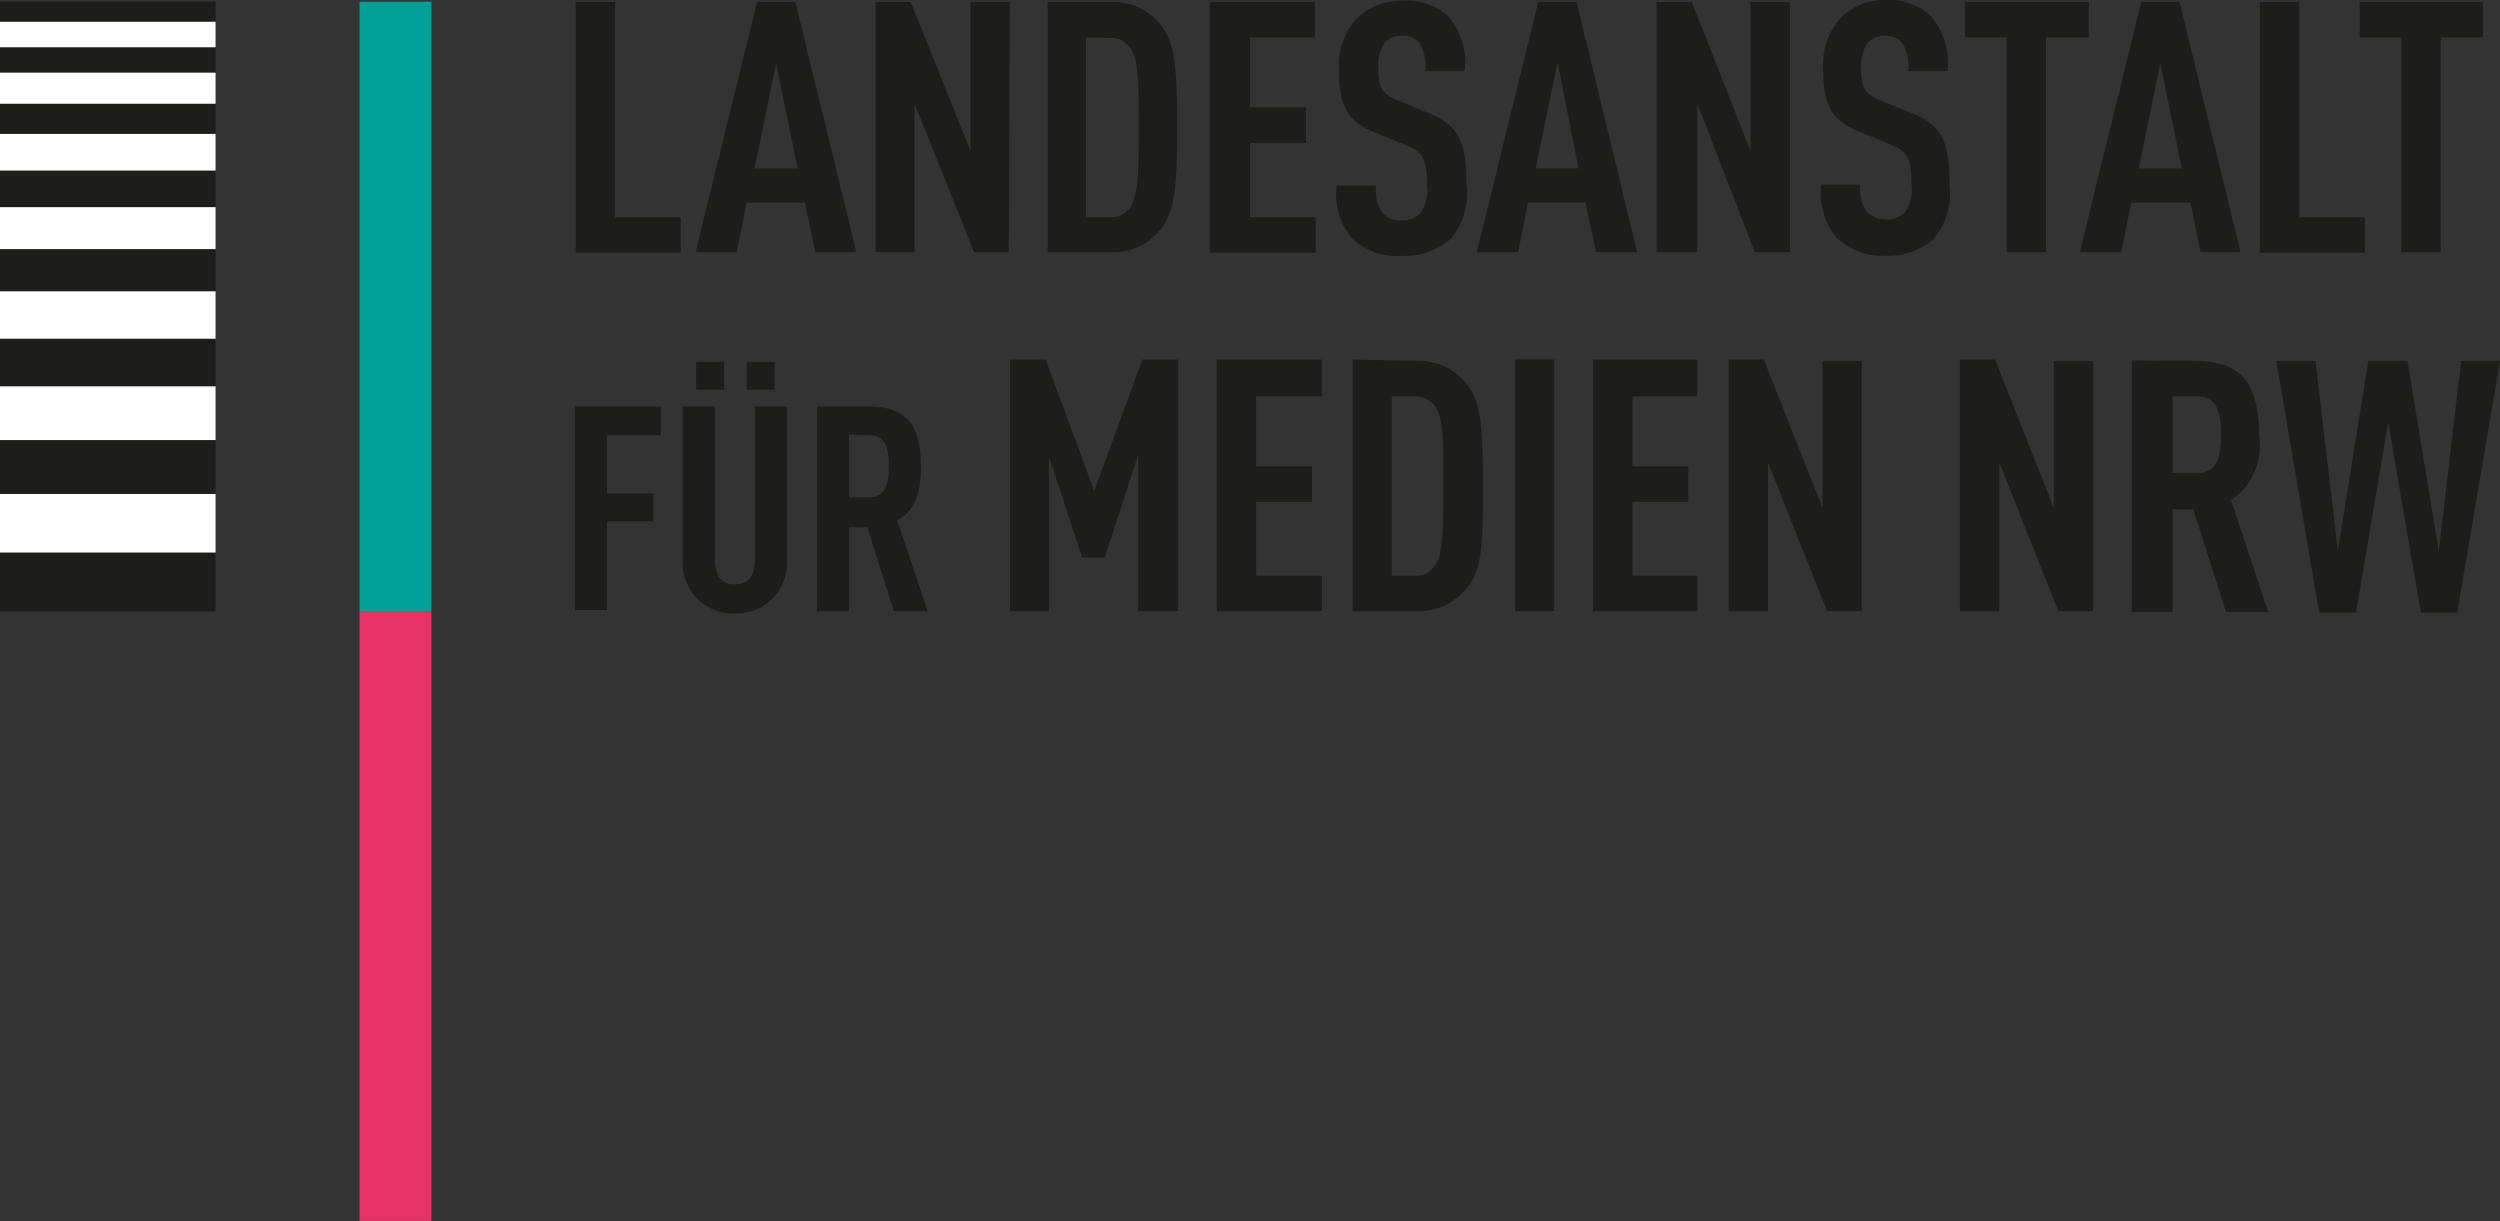 <svg xmlns="http://www.w3.org/2000/svg" id="LfM_Logo" data-name="LfM Logo" viewBox="0 0 89.42 43.68"><rect x="0" y="0" width="89.42" height="43.68" fill="#333333" stroke="none"/><defs><style>.cls-1{fill:#fff;}.cls-2{fill:#1d1d1b;}.cls-3{fill:#e63264;}.cls-4{fill:#00a096;}</style></defs><title>LfM_Logo_vertikal_ohne_Claim_RGB_schwarz</title><rect class="cls-1" y="17.67" width="7.71" height="2.1"></rect><rect class="cls-1" y="10.42" width="7.71" height="1.7"></rect><rect class="cls-2" y="19.77" width="7.71" height="2.1"></rect><rect class="cls-2" y="15.74" width="7.71" height="1.92"></rect><rect class="cls-2" y="12.12" width="7.71" height="1.7"></rect><rect class="cls-2" y="8.91" width="7.71" height="1.5"></rect><rect class="cls-2" y="6.1" width="7.71" height="1.31"></rect><rect class="cls-2" y="3.7" width="7.71" height="1.09"></rect><rect class="cls-2" y="1.69" width="7.71" height="0.91"></rect><rect class="cls-2" y="0.06" width="7.71" height="0.71"></rect><rect class="cls-1" y="0.78" width="7.71" height="0.91"></rect><rect class="cls-1" y="2.6" width="7.71" height="1.11"></rect><rect class="cls-1" y="4.79" width="7.71" height="1.31"></rect><rect class="cls-1" y="7.41" width="7.71" height="1.5"></rect><rect class="cls-1" y="13.82" width="7.71" height="1.92"></rect><rect class="cls-3" x="23.14" y="32.1" width="2.57" height="21.81" transform="translate(38.57 75.77) rotate(180)"></rect><rect class="cls-4" x="23.14" y="10.29" width="2.57" height="21.81" transform="translate(38.57 32.16) rotate(180)"></rect><path class="cls-2" d="M32.29,18h2.35v1.27H30.88V10.3h1.41Z" transform="translate(-10.29 -10.23)"></path><path class="cls-2" d="M40.92,19.25H39.45l-.37-1.77H37l-.36,1.77H35.17l2.2-8.95h1.37Zm-3.64-3h1.54l-.77-3.75Z" transform="translate(-10.29 -10.23)"></path><path class="cls-2" d="M46.37,19.25H45.13L43,13.94v5.31H41.61V10.3h1.25L45,15.62V10.3h1.41Z" transform="translate(-10.29 -10.23)"></path><path class="cls-2" d="M50,10.3a2.18,2.18,0,0,1,1.74.74c.6.67.65,1.66.65,3.73s-.05,3.08-.65,3.74a2.15,2.15,0,0,1-1.74.74H47.76V10.3Zm-.87,1.27V18H50a.83.83,0,0,0,.72-.36c.28-.42.3-1.3.3-2.85s0-2.42-.3-2.83a.81.81,0,0,0-.72-.37Z" transform="translate(-10.29 -10.23)"></path><path class="cls-2" d="M57.32,11.57H55v2.5h2v1.27H55V18h2.35v1.27H53.56V10.3h3.76Z" transform="translate(-10.29 -10.23)"></path><path class="cls-2" d="M62.05,10.77a2.53,2.53,0,0,1,.63,2H61.27a1.54,1.54,0,0,0-.21-1,.76.76,0,0,0-.63-.26.77.77,0,0,0-.61.25,1.36,1.36,0,0,0-.23.88c0,.73.11.95.74,1.2l1.05.43c1.07.44,1.36,1,1.36,2.52a2.51,2.51,0,0,1-.58,2,2.45,2.45,0,0,1-1.74.59,2.37,2.37,0,0,1-1.74-.59,2.46,2.46,0,0,1-.58-1.92h1.41a1.41,1.41,0,0,0,.25,1,.86.86,0,0,0,.66.24.82.82,0,0,0,.67-.25,1.42,1.42,0,0,0,.24-1c0-1-.15-1.2-.84-1.47l-1.07-.44c-.9-.38-1.24-.87-1.24-2.25a2.44,2.44,0,0,1,.73-1.9,2.24,2.24,0,0,1,1.53-.54A2.22,2.22,0,0,1,62.05,10.77Z" transform="translate(-10.29 -10.23)"></path><path class="cls-2" d="M68.85,19.25H67.38L67,17.48H64.94l-.35,1.77H63.11l2.2-8.95h1.37Zm-3.63-3h1.53L66,12.46Z" transform="translate(-10.29 -10.23)"></path><path class="cls-2" d="M74.31,19.25H73.06L71,13.94v5.31H69.54V10.3H70.8l2.1,5.32V10.3h1.41Z" transform="translate(-10.29 -10.23)"></path><path class="cls-2" d="M79.32,10.77a2.53,2.53,0,0,1,.63,2H78.54a1.48,1.48,0,0,0-.21-1,.76.76,0,0,0-.63-.26.75.75,0,0,0-.6.25,1.36,1.36,0,0,0-.24.88c0,.73.11.95.74,1.2l1.06.43c1.07.44,1.36,1,1.36,2.52a2.55,2.55,0,0,1-.58,2,2.5,2.5,0,0,1-1.75.59A2.37,2.37,0,0,1,76,18.75a2.5,2.5,0,0,1-.57-1.92h1.4a1.36,1.36,0,0,0,.26,1,1,1,0,0,0,1.33,0,1.42,1.42,0,0,0,.24-1c0-1-.15-1.2-.84-1.47l-1.07-.44c-.91-.38-1.25-.87-1.25-2.25a2.44,2.44,0,0,1,.73-1.9,2.24,2.24,0,0,1,1.53-.54A2.22,2.22,0,0,1,79.32,10.77Z" transform="translate(-10.29 -10.23)"></path><path class="cls-2" d="M85,11.57H83.47v7.68H82.06V11.57H80.57V10.3H85Z" transform="translate(-10.29 -10.23)"></path><path class="cls-2" d="M90.43,19.25H89l-.36-1.77H86.52l-.36,1.77H84.68l2.2-8.95h1.37Zm-3.64-3h1.54l-.77-3.75Z" transform="translate(-10.29 -10.23)"></path><path class="cls-2" d="M92.53,18h2.35v1.27H91.12V10.3h1.41Z" transform="translate(-10.29 -10.23)"></path><path class="cls-2" d="M99.1,11.57H97.59v7.68H96.18V11.57H94.69V10.3H99.1Z" transform="translate(-10.29 -10.23)"></path><path class="cls-2" d="M33.93,25.8H32v2.08h1.66v1H32v3.17H30.86V24.77h3.07Z" transform="translate(-10.29 -10.23)"></path><path class="cls-2" d="M38.44,30.28a1.86,1.86,0,0,1-.5,1.34,1.81,1.81,0,0,1-1.36.55,1.79,1.79,0,0,1-1.37-.55,1.82,1.82,0,0,1-.5-1.34V24.77h1.15v5.47c0,.61.25.89.72.89s.71-.28.71-.89V24.77h1.15Zm-2.25-6.11h-1v-1h1Zm1.8,0H37v-1h1Z" transform="translate(-10.29 -10.23)"></path><path class="cls-2" d="M41.36,24.77c1.34,0,1.87.64,1.87,2.15,0,.91-.18,1.56-.85,1.92l1.09,3.25H42.26l-.95-3h-.65v3H39.51V24.77Zm-.7,1v2.25h.71c.62,0,.71-.52.71-1.13S42,25.8,41.37,25.8Z" transform="translate(-10.29 -10.23)"></path><path class="cls-2" d="M52.43,32.09H51V26.51L49.8,30.18H49l-1.19-3.61v5.52H46.42v-9h1.27l1.74,4.7,1.72-4.7h1.28Z" transform="translate(-10.29 -10.23)"></path><path class="cls-2" d="M57.57,24.41H55.22v2.5h2v1.27h-2v2.64h2.35v1.27H53.81v-9h3.76Z" transform="translate(-10.29 -10.23)"></path><path class="cls-2" d="M60.94,23.14a2.15,2.15,0,0,1,1.74.74c.6.66.65,1.66.65,3.72s0,3.08-.65,3.75a2.18,2.18,0,0,1-1.74.74H58.67v-9Zm-.87,1.27v6.41h.83a.81.81,0,0,0,.72-.37c.28-.41.3-1.29.3-2.85s0-2.41-.3-2.83a.83.83,0,0,0-.72-.36Z" transform="translate(-10.29 -10.23)"></path><path class="cls-2" d="M65.88,32.09h-1.4v-9h1.4Z" transform="translate(-10.29 -10.23)"></path><path class="cls-2" d="M71,24.41H68.68v2.5h2v1.27h-2v2.64H71v1.27H67.27v-9H71Z" transform="translate(-10.29 -10.23)"></path><path class="cls-2" d="M76.88,32.09H75.64l-2.11-5.32v5.32H72.12v-9h1.26l2.1,5.31V23.14h1.4Z" transform="translate(-10.29 -10.23)"></path><path class="cls-2" d="M85.16,32.09H83.91L81.8,26.77v5.32H80.39v-9h1.26l2.1,5.31V23.14h1.41Z" transform="translate(-10.29 -10.23)"></path><path class="cls-2" d="M88.8,23.14c1.64,0,2.29.79,2.29,2.64a2.35,2.35,0,0,1-1,2.34l1.33,4H89.91l-1.17-3.67H88v3.67H86.54v-9ZM88,24.41v2.74h.87c.75,0,.86-.63.86-1.37s-.11-1.37-.86-1.37Z" transform="translate(-10.29 -10.23)"></path><path class="cls-2" d="M93.11,23.14l.8,6.79L95,23.14H96.4l1.12,6.79.8-6.79h1.39l-1.53,9h-1.3l-1.17-6.8-1.15,6.8H93.24l-1.53-9Z" transform="translate(-10.29 -10.23)"></path></svg>
